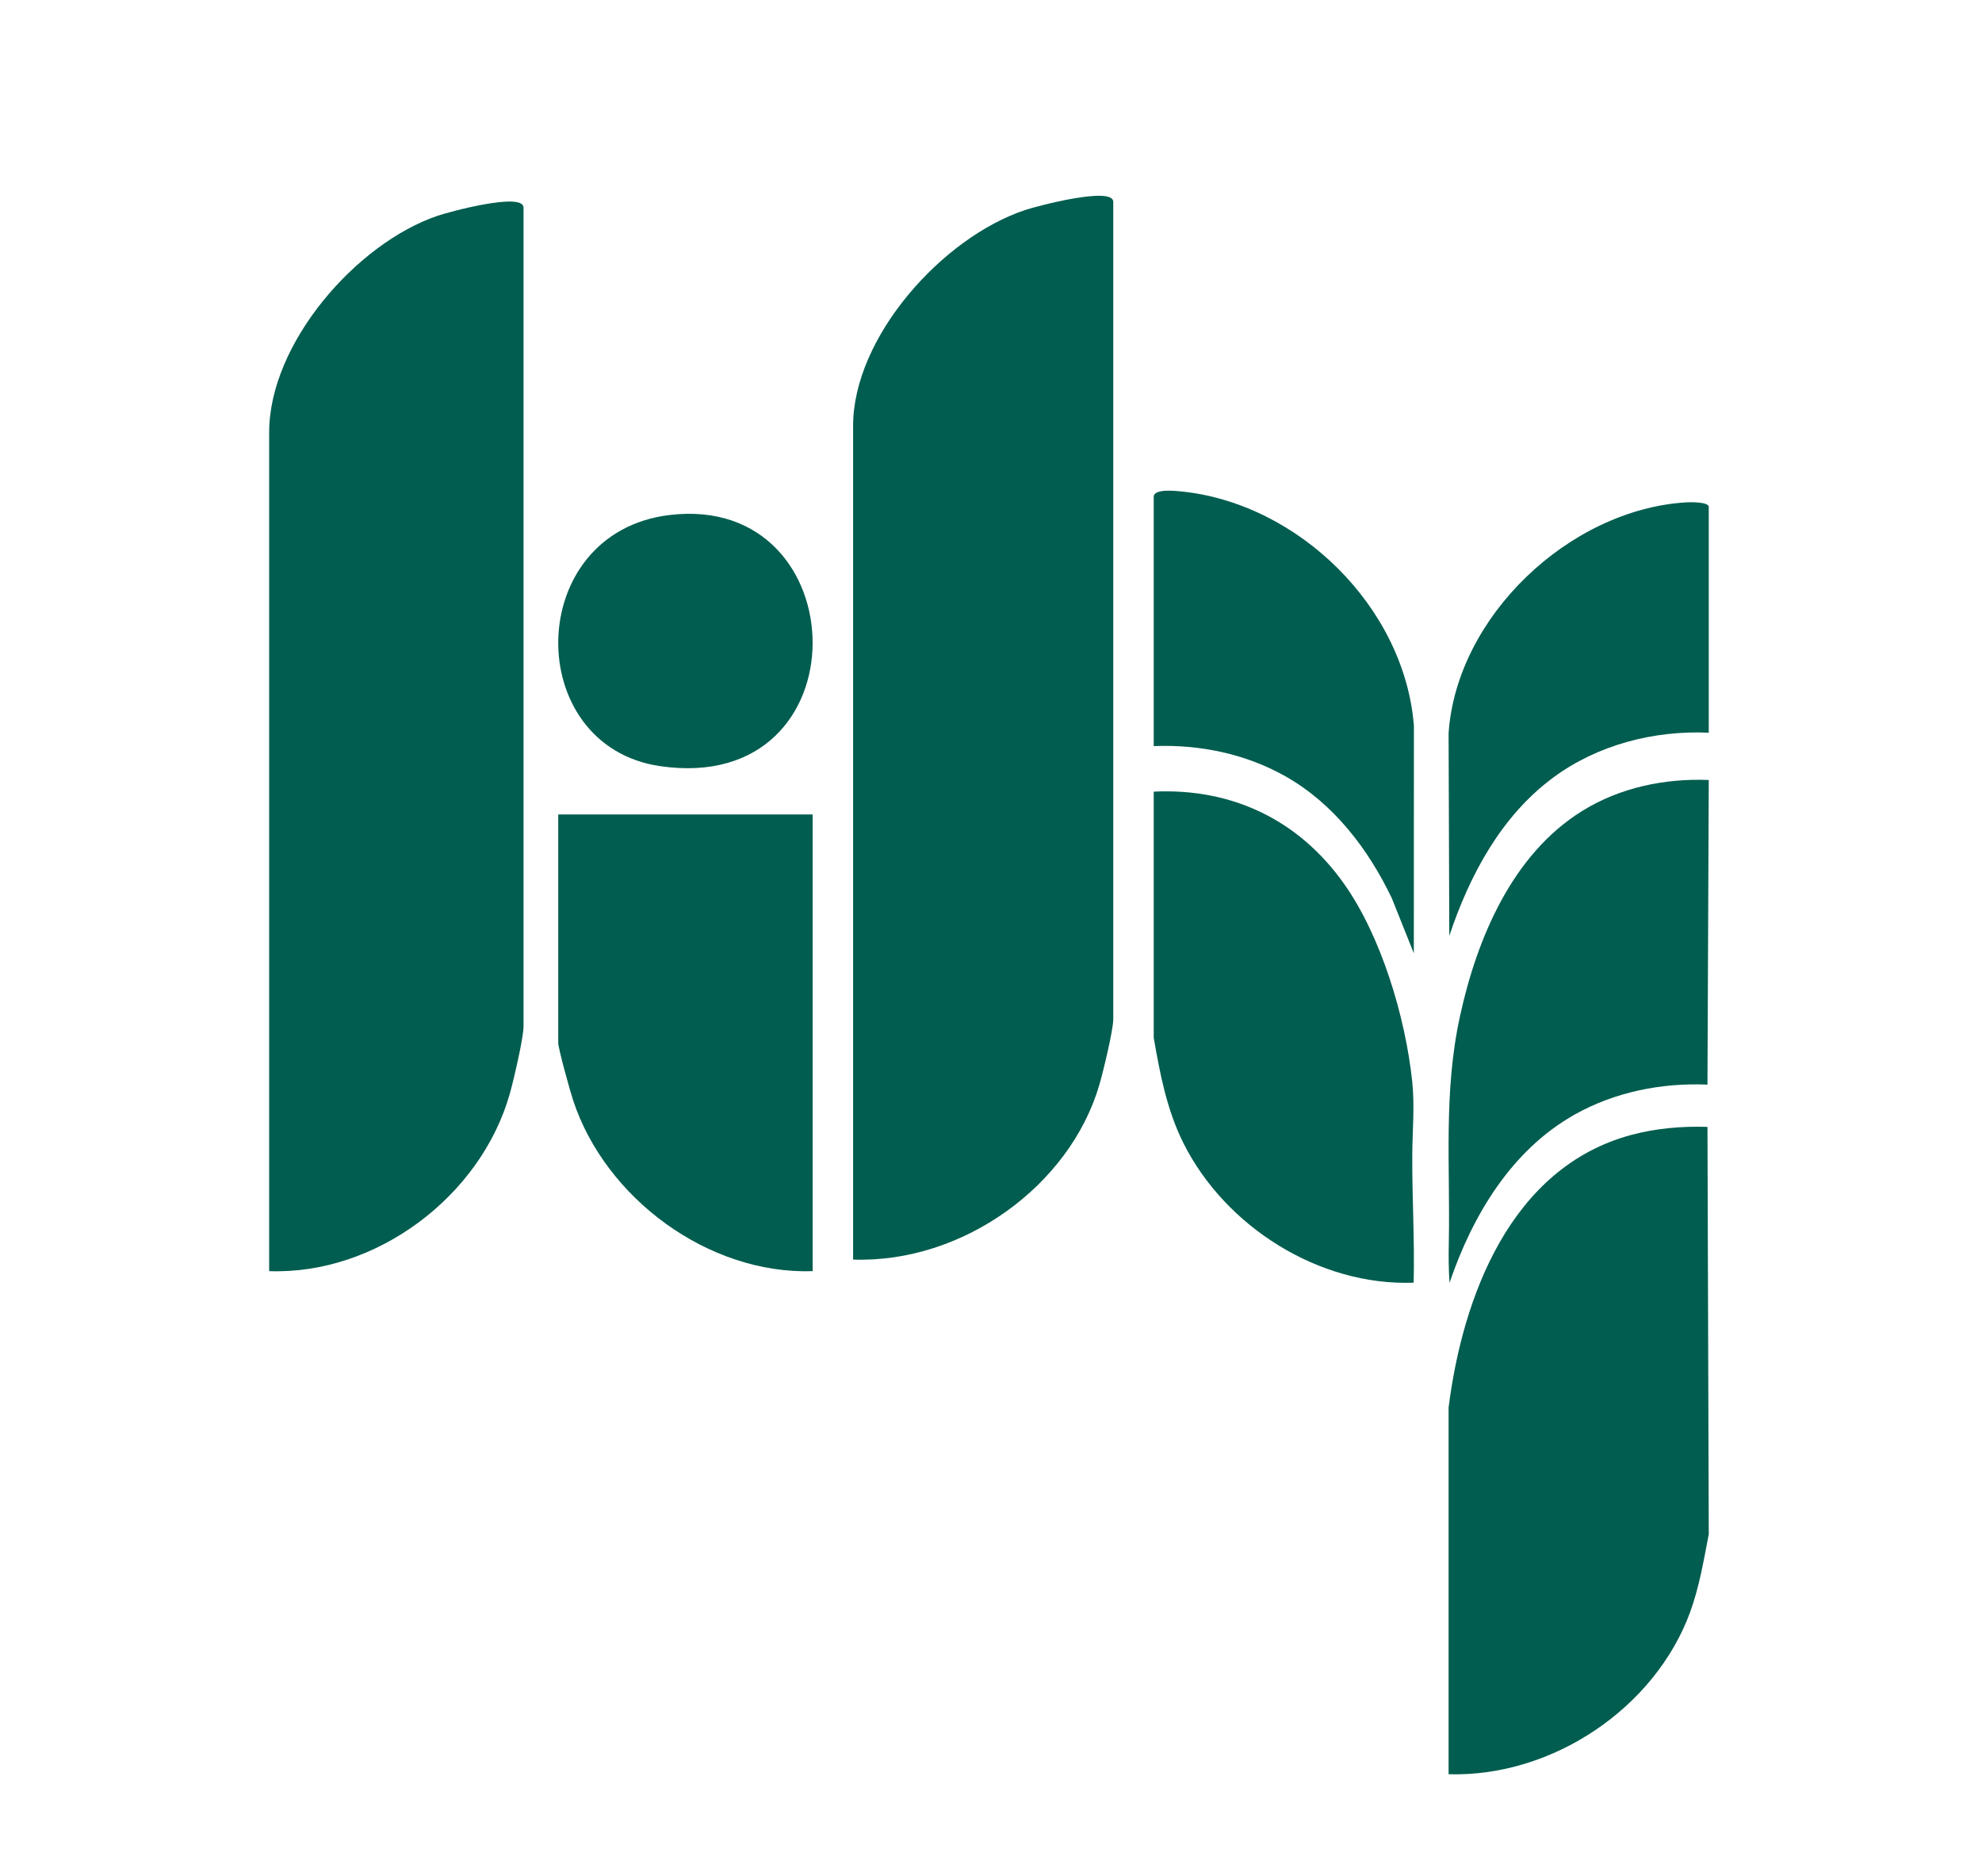 <?xml version="1.0" encoding="UTF-8"?>
<svg xmlns="http://www.w3.org/2000/svg" width="486" height="460" viewBox="0 0 486 460" fill="none">
  <path d="M346.632 314.487C323.438 315.333 300.379 300.718 290.143 280.186C286.132 272.142 284.425 263.251 282.904 254.443V194.091C302.183 193.175 318.567 201.104 329.599 216.726C338.725 229.649 344.604 249.366 346.273 265.052C346.934 271.244 346.33 277.122 346.298 283.25C346.247 293.673 346.895 304.045 346.638 314.487H346.632Z" fill="#005D4F"></path>
  <path d="M418.682 265.921C407.395 265.448 395.986 267.724 386.122 273.264C370.607 281.982 361.049 298.01 355.433 314.522C355.203 311.268 355.192 307.948 355.258 304.683C355.63 285.764 353.911 267.867 357.995 249.167C362.155 230.061 370.805 209.471 387.961 198.829C397.234 193.08 408.15 190.815 419 191.233L418.682 265.91V265.921Z" fill="#005D4F"></path>
  <path d="M282.904 121.63C283.231 119.778 288.35 120.354 289.789 120.503C318.375 123.457 344.361 148.798 346.699 177.902L346.679 233.715L341.291 220.238C335.479 208.088 326.975 196.988 315.17 190.317C305.408 184.8 294.085 182.481 282.904 182.928V121.63Z" fill="#005D4F"></path>
  <path d="M419 179.64C405.526 179.036 391.723 182.619 380.889 190.617C368.063 200.082 360.311 214.673 355.378 229.462L355.205 179.786C357.119 151.257 384.684 124.971 413.393 123.167C414.254 123.109 419 123.001 419 124.272V179.64Z" fill="#005D4F"></path>
  <path d="M199.261 199.691V311.661C173.575 312.481 148.412 293.69 140.537 269.777C139.813 267.571 136.884 257.117 136.884 255.676V199.691H199.261Z" fill="#005D4F"></path>
  <path d="M164.185 126.269C210.415 120.708 212.242 195.109 161.929 187.85C128.007 182.955 128.334 130.587 164.185 126.269Z" fill="#005D4F"></path>
  <path d="M107.355 52.884C87.394 59.626 66 84.193 66 105.995V311.654C92.21 312.59 117.937 293.311 125.029 268.072C125.959 264.778 128.378 254.423 128.378 251.613V50.912C128.378 46.979 110.113 51.947 107.355 52.884Z" fill="#005D4F"></path>
  <path d="M251.48 51.457C231.065 58.182 209.185 82.687 209.185 104.433V308.82C235.99 309.732 262.302 290.788 269.555 266.008C270.506 262.767 272.98 252.591 272.98 249.833V49.49C272.98 45.568 254.3 50.523 251.48 51.457Z" fill="#005D4F"></path>
  <path d="M419 376.173C417.775 382.509 416.663 389.153 414.438 395.237C405.866 418.672 380.766 435.727 355.205 435.002V345.117C358.609 318.08 370.35 286.211 400.023 278.25C406.09 276.624 412.405 276.086 418.685 276.284L419 376.184V376.173Z" fill="#005D4F"></path>
</svg>
